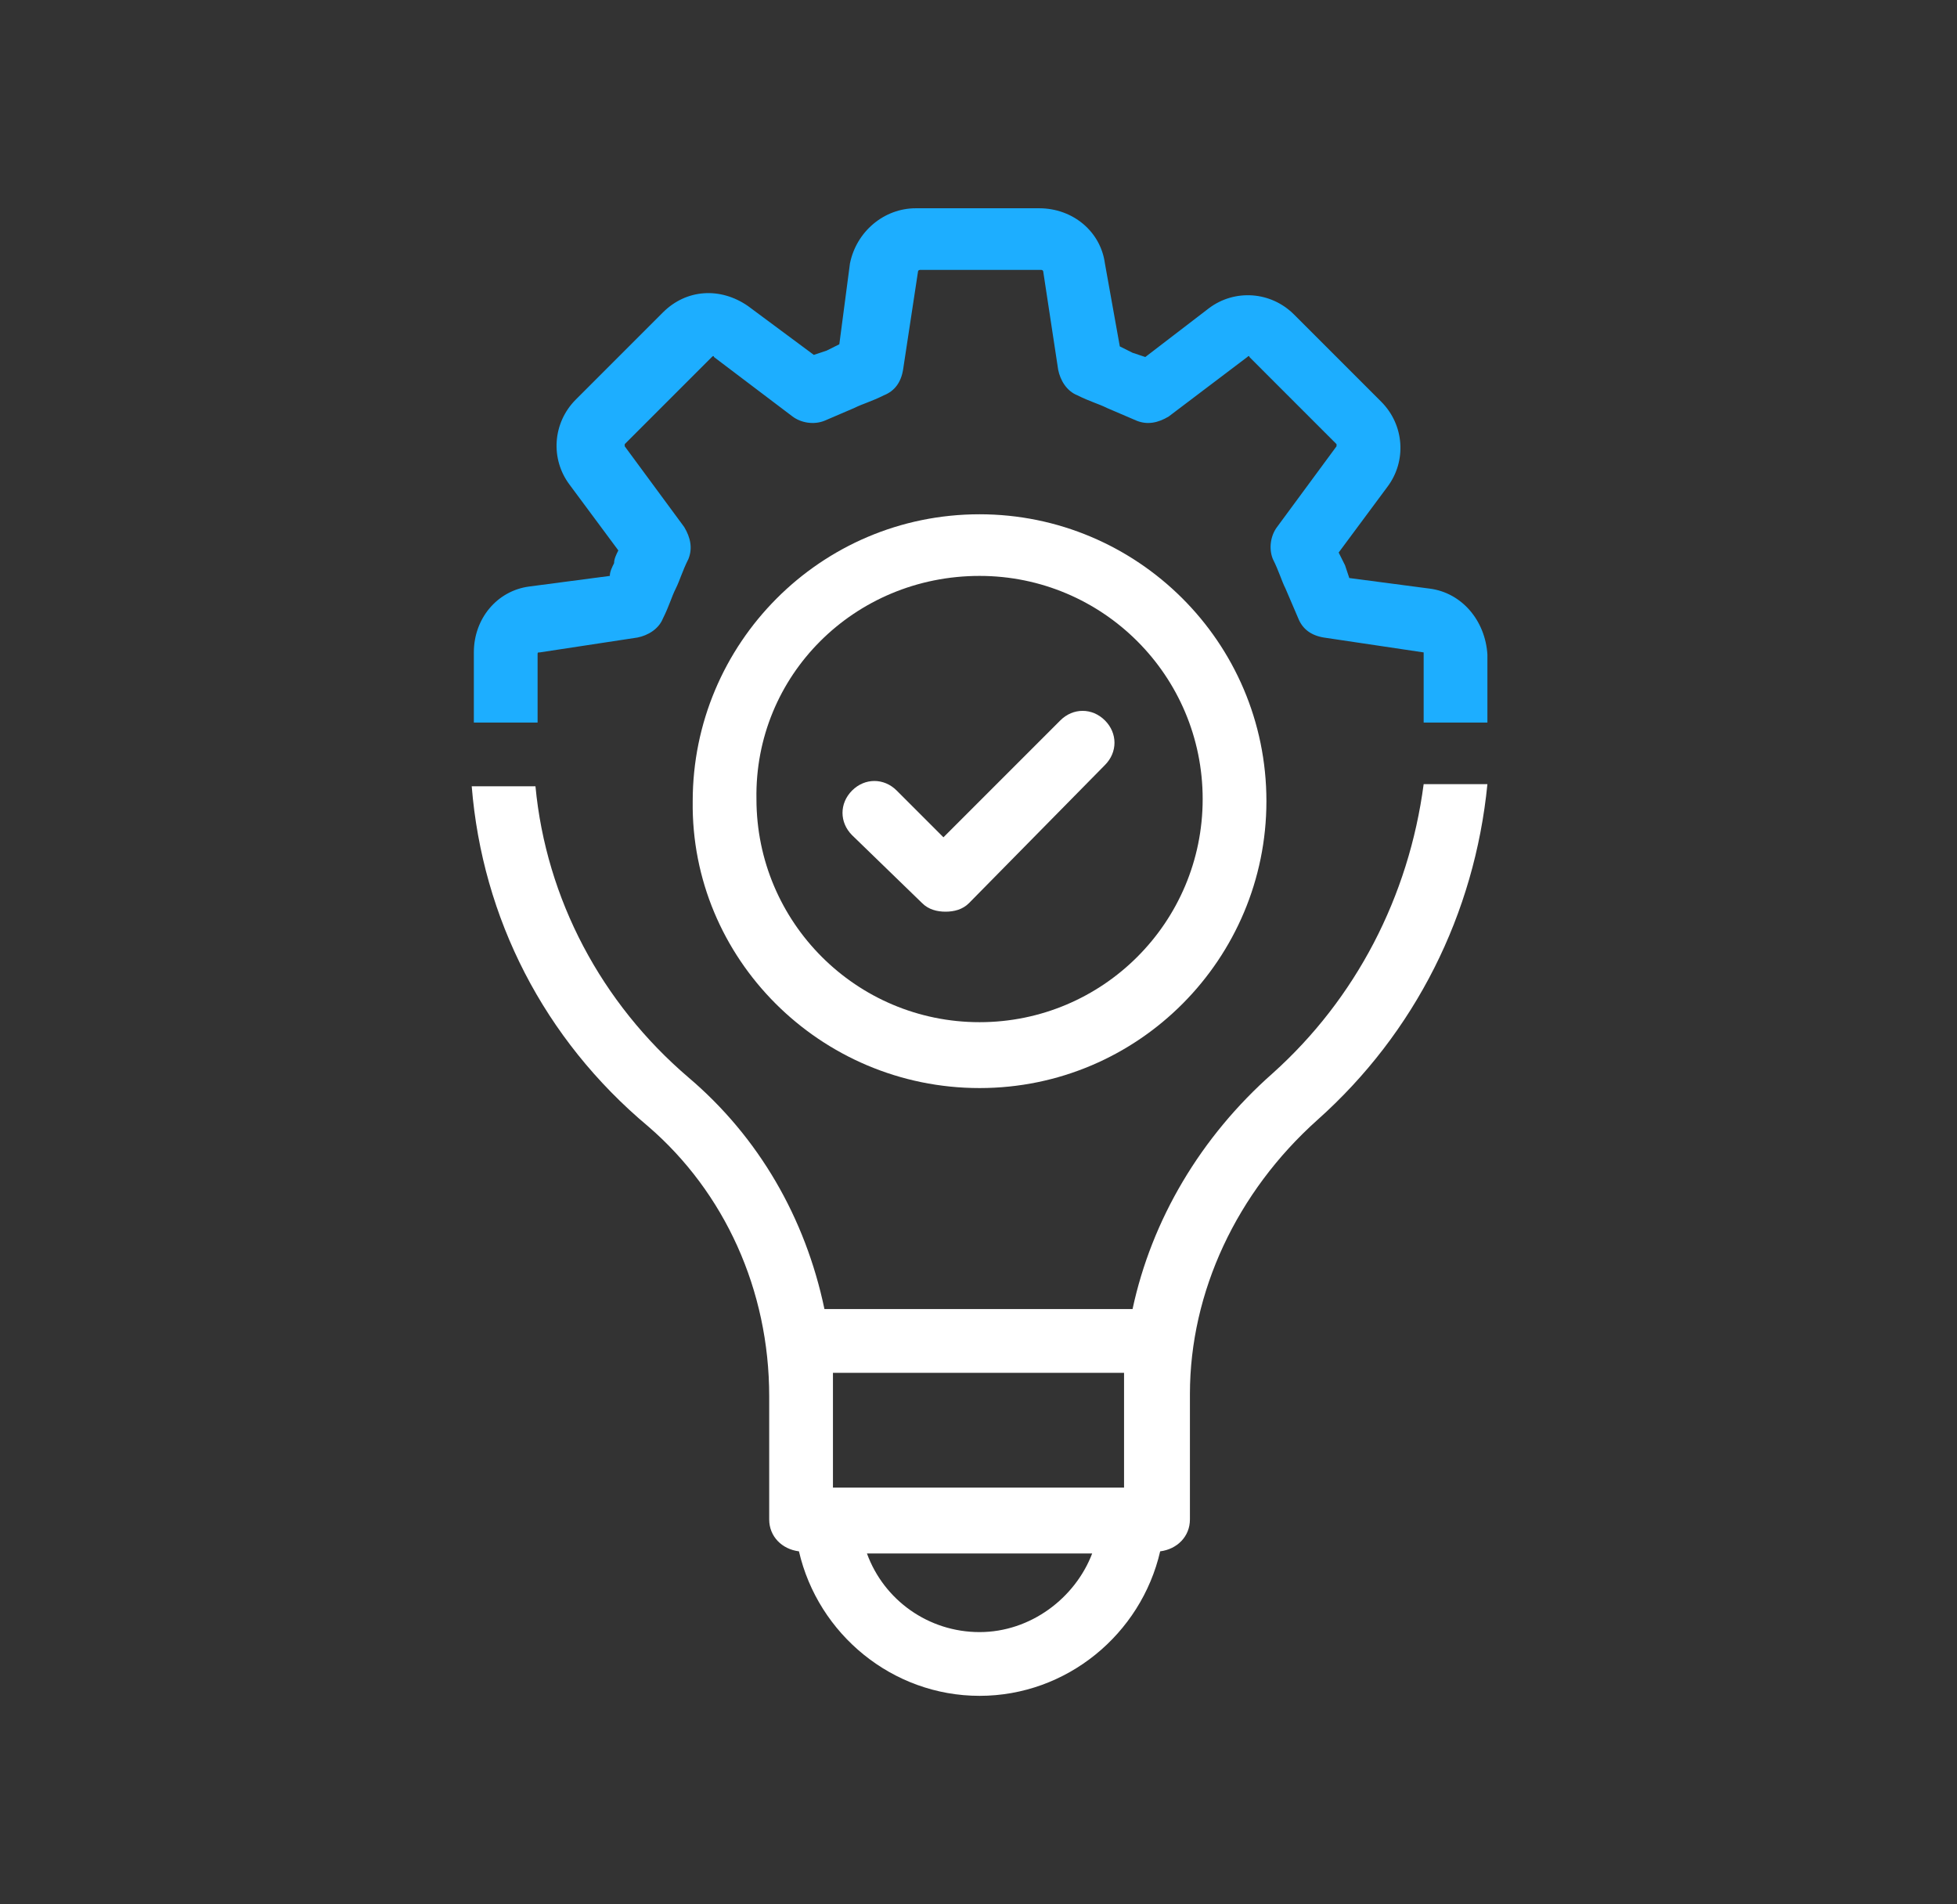 <?xml version="1.0" encoding="utf-8"?>
<!-- Generator: Adobe Illustrator 26.2.1, SVG Export Plug-In . SVG Version: 6.00 Build 0)  -->
<svg version="1.1" id="Layer_1" xmlns="http://www.w3.org/2000/svg" xmlns:xlink="http://www.w3.org/1999/xlink" x="0px" y="0px"
	 viewBox="0 0 92.1 89.6" style="enable-background:new 0 0 92.1 89.6;" xml:space="preserve">
<rect x="0" y="0" width="92.1" height="89.6" fill="#333333" stroke="none"/>
<style type="text/css">
	.st0{fill:none;}
	.st1{fill:#1DAEFF;}
	.st2{fill:#FFFFFF;}
	.st3{clip-path:url(#SVGID_00000128457737380306237510000006734646112165838741_);}
	.st4{clip-path:url(#SVGID_00000004540279529576343590000017022793710856950963_);}
	.st5{clip-path:url(#SVGID_00000044153274576793409700000008829103009770635148_);}
	.st6{clip-path:url(#SVGID_00000111904060726254982850000009385719866262097085_);}
	.st7{clip-path:url(#SVGID_00000003784822536155792910000002752428072089325489_);}
	.st8{clip-path:url(#SVGID_00000029733390397009204580000012255313680206810265_);}
	.st9{fill:#00A6F2;}
	.st10{clip-path:url(#SVGID_00000140709407604891011130000011092254411124363196_);}
</style>
<g>
	<defs>
		<rect id="SVGID_1_" x="22.2" y="9.8" width="47.8" height="70"/>
	</defs>
	<clipPath id="SVGID_00000121272378579301396270000002160538594234017722_">
		<use xlink:href="#SVGID_1_"  style="overflow:visible;"/>
	</clipPath>
	<g style="clip-path:url(#SVGID_00000121272378579301396270000002160538594234017722_);">
		<path class="st2" d="M59.9,50.5c-3.4,3-5.7,6.9-6.6,11.1H38.8c-0.9-4.3-3.1-8.1-6.4-10.9c-4.1-3.5-6.7-8.4-7.2-13.7h-3
			c0.5,6.2,3.4,11.9,8.3,16c3.6,3.1,5.7,7.7,5.7,12.7v5.8c0,0.8,0.6,1.4,1.4,1.5c0.9,3.9,4.4,6.8,8.5,6.8s7.6-2.9,8.5-6.8
			c0.8-0.1,1.4-0.7,1.4-1.5v-5.9c0-4.8,2.2-9.5,6-12.9c4.6-4.1,7.4-9.7,8-15.8h-3C66.3,42.2,63.8,47,59.9,50.5L59.9,50.5z
			 M52.9,64.6c0,0.3,0,0.7,0,1V70H39.2v-4.3c0-0.4,0-0.7,0-1.1H52.9z M46.1,76.8c-2.4,0-4.5-1.5-5.3-3.7h10.6
			C50.6,75.2,48.5,76.8,46.1,76.8z"/>
		<path class="st1" d="M67.3,27.7l-3.8-0.5l-0.2-0.6c-0.1-0.2-0.2-0.4-0.3-0.6l2.3-3.1c0.9-1.2,0.8-2.9-0.3-4l-4.1-4.1
			c-1.1-1.1-2.8-1.2-4-0.3l-3,2.3l-0.6-0.2c-0.2-0.1-0.4-0.2-0.6-0.3L52,12.4c-0.2-1.5-1.5-2.6-3.1-2.6h-5.8c-1.5,0-2.8,1.1-3.1,2.6
			l-0.5,3.8c-0.2,0.1-0.4,0.2-0.6,0.3l-0.6,0.2l-3.1-2.3c-1.3-0.9-2.9-0.8-4,0.3l-4.1,4.1c-1.1,1.1-1.2,2.8-0.3,4l2.3,3.1
			c-0.1,0.2-0.2,0.4-0.2,0.6c-0.1,0.2-0.2,0.4-0.2,0.6l-3.8,0.5c-1.5,0.2-2.6,1.5-2.6,3.1V34h3v-3.2c0-0.1,0-0.1,0.1-0.1l4.6-0.7
			c0.5-0.1,1-0.4,1.2-0.9c0.3-0.6,0.4-1,0.6-1.4c0.2-0.4,0.3-0.8,0.6-1.4c0.2-0.5,0.1-1-0.2-1.5l-2.8-3.8c0,0,0-0.1,0-0.1l4.1-4.1
			c0.1-0.1,0.1,0,0.1,0l3.7,2.8c0.4,0.3,1,0.4,1.5,0.2l1.4-0.6c0.4-0.2,0.8-0.3,1.4-0.6c0.5-0.2,0.8-0.6,0.9-1.2l0.7-4.6
			c0-0.1,0.1-0.1,0.1-0.1H49c0,0,0.1,0,0.1,0.1l0.7,4.6c0.1,0.5,0.4,1,0.9,1.2c0.6,0.3,1,0.4,1.4,0.6l1.4,0.6c0.5,0.2,1,0.1,1.5-0.2
			l3.7-2.8c0,0,0.1-0.1,0.1,0l4.1,4.1c0,0,0,0.1,0,0.1l-2.8,3.8c-0.3,0.4-0.4,1-0.2,1.5c0.3,0.6,0.4,1,0.6,1.4l0.6,1.4
			c0.2,0.5,0.6,0.8,1.2,0.9l4.7,0.7c0,0,0,0,0,0.1V34h3v-3.2C69.9,29.2,68.8,27.9,67.3,27.7L67.3,27.7z"/>
		<path class="st2" d="M46.1,51.2c7.5,0,13.5-6.1,13.5-13.5c0-7.5-6.1-13.5-13.5-13.5c-7.5,0-13.5,6.1-13.5,13.5
			C32.5,45.1,38.6,51.2,46.1,51.2z M46.1,27.1c5.8,0,10.5,4.7,10.5,10.5c0,5.8-4.7,10.5-10.5,10.5s-10.5-4.7-10.5-10.5
			C35.5,31.8,40.2,27.1,46.1,27.1z"/>
		<path class="st2" d="M43.4,42.5c0.3,0.3,0.7,0.4,1.1,0.4c0.4,0,0.8-0.1,1.1-0.4L52,36c0.6-0.6,0.6-1.5,0-2.1
			c-0.6-0.6-1.5-0.6-2.1,0l-5.5,5.5l-2.2-2.2c-0.6-0.6-1.5-0.6-2.1,0c-0.6,0.6-0.6,1.5,0,2.1L43.4,42.5L43.4,42.5z"/>
	</g>
</g>
</svg>
